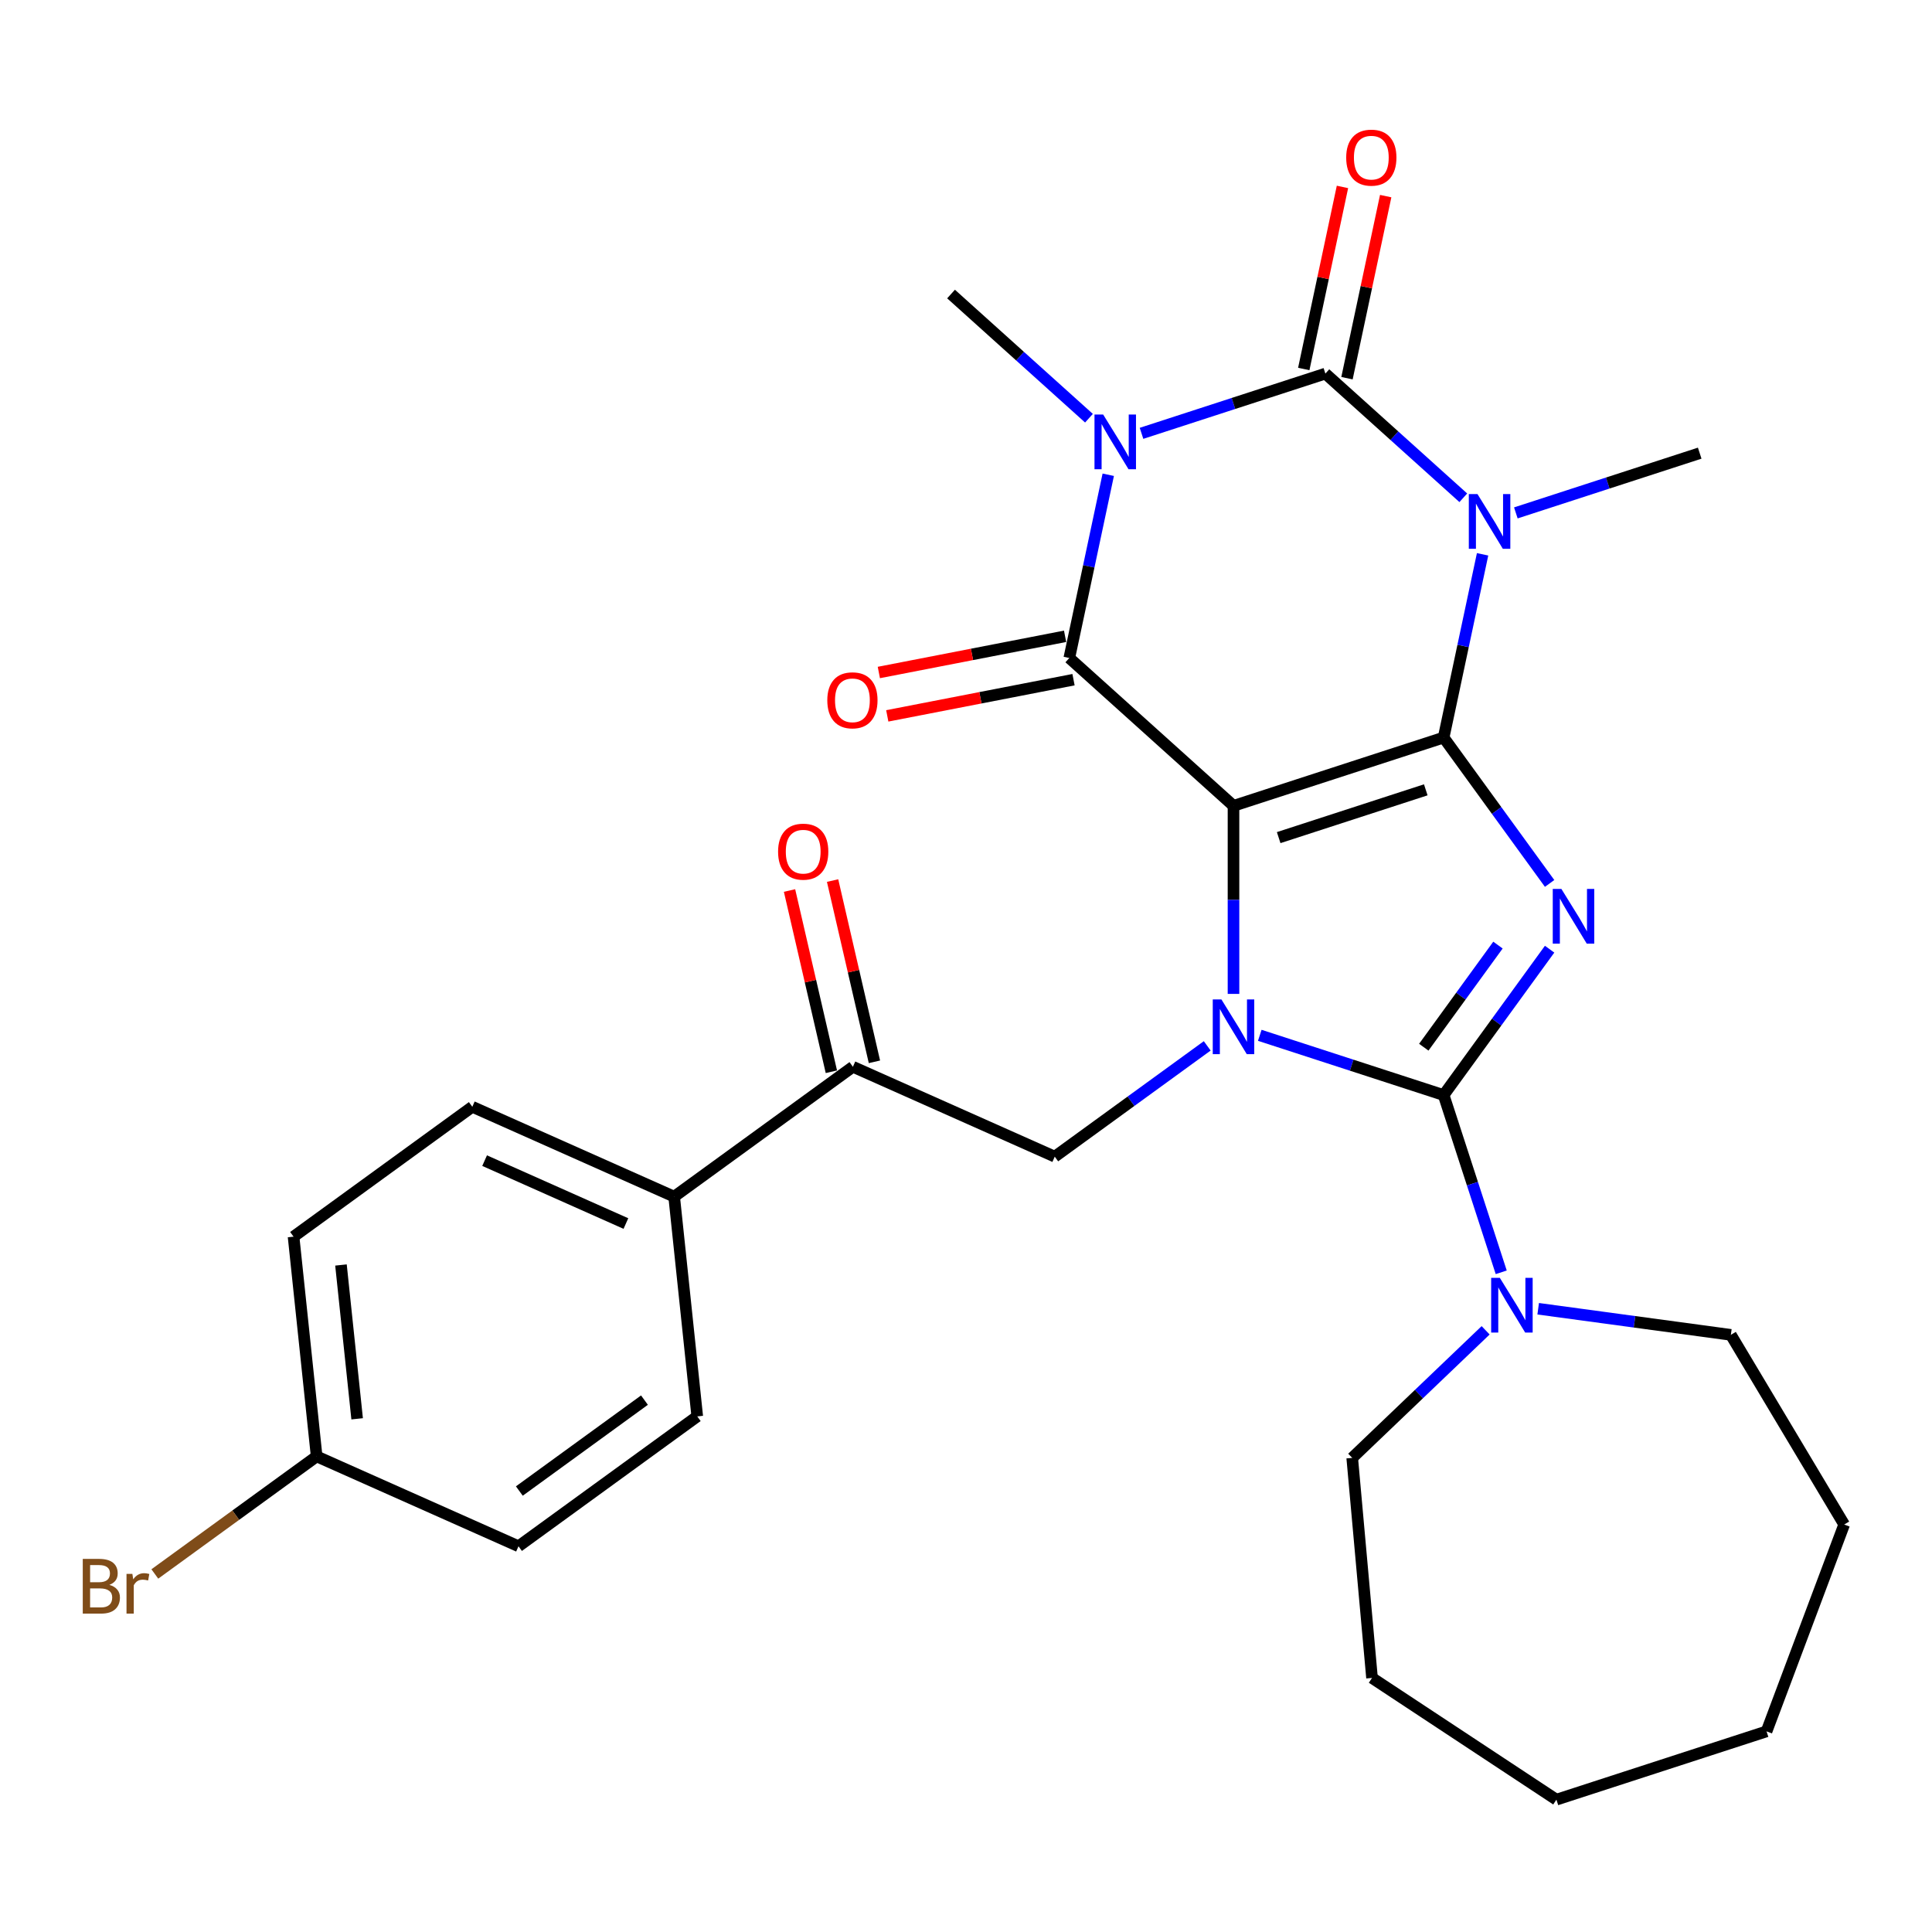 <?xml version='1.0' encoding='iso-8859-1'?>
<svg version='1.1' baseProfile='full'
              xmlns='http://www.w3.org/2000/svg'
                      xmlns:rdkit='http://www.rdkit.org/xml'
                      xmlns:xlink='http://www.w3.org/1999/xlink'
                  xml:space='preserve'
width='1000px' height='1000px' viewBox='0 0 1000 1000'>
<!-- END OF HEADER -->
<rect style='opacity:1.0;fill:#FFFFFF;stroke:none' width='1000' height='1000' x='0' y='0'> </rect>
<path class='bond-0' d='M 747.223,381.758 L 638.458,417.098' style='fill:none;fill-rule:evenodd;stroke:#000000;stroke-width:6px;stroke-linecap:butt;stroke-linejoin:miter;stroke-opacity:1' />
<path class='bond-0' d='M 737.976,408.812 L 661.841,433.55' style='fill:none;fill-rule:evenodd;stroke:#000000;stroke-width:6px;stroke-linecap:butt;stroke-linejoin:miter;stroke-opacity:1' />
<path class='bond-1' d='M 747.223,381.758 L 774.65,419.509' style='fill:none;fill-rule:evenodd;stroke:#000000;stroke-width:6px;stroke-linecap:butt;stroke-linejoin:miter;stroke-opacity:1' />
<path class='bond-1' d='M 774.65,419.509 L 802.078,457.26' style='fill:none;fill-rule:evenodd;stroke:#0000FF;stroke-width:6px;stroke-linecap:butt;stroke-linejoin:miter;stroke-opacity:1' />
<path class='bond-3' d='M 747.223,381.758 L 757.302,334.336' style='fill:none;fill-rule:evenodd;stroke:#000000;stroke-width:6px;stroke-linecap:butt;stroke-linejoin:miter;stroke-opacity:1' />
<path class='bond-3' d='M 757.302,334.336 L 767.382,286.914' style='fill:none;fill-rule:evenodd;stroke:#0000FF;stroke-width:6px;stroke-linecap:butt;stroke-linejoin:miter;stroke-opacity:1' />
<path class='bond-2' d='M 638.458,417.098 L 638.458,465.769' style='fill:none;fill-rule:evenodd;stroke:#000000;stroke-width:6px;stroke-linecap:butt;stroke-linejoin:miter;stroke-opacity:1' />
<path class='bond-2' d='M 638.458,465.769 L 638.458,514.441' style='fill:none;fill-rule:evenodd;stroke:#0000FF;stroke-width:6px;stroke-linecap:butt;stroke-linejoin:miter;stroke-opacity:1' />
<path class='bond-7' d='M 638.458,417.098 L 553.47,340.575' style='fill:none;fill-rule:evenodd;stroke:#000000;stroke-width:6px;stroke-linecap:butt;stroke-linejoin:miter;stroke-opacity:1' />
<path class='bond-4' d='M 802.078,491.298 L 774.65,529.049' style='fill:none;fill-rule:evenodd;stroke:#0000FF;stroke-width:6px;stroke-linecap:butt;stroke-linejoin:miter;stroke-opacity:1' />
<path class='bond-4' d='M 774.65,529.049 L 747.223,566.8' style='fill:none;fill-rule:evenodd;stroke:#000000;stroke-width:6px;stroke-linecap:butt;stroke-linejoin:miter;stroke-opacity:1' />
<path class='bond-4' d='M 775.345,489.179 L 756.146,515.605' style='fill:none;fill-rule:evenodd;stroke:#0000FF;stroke-width:6px;stroke-linecap:butt;stroke-linejoin:miter;stroke-opacity:1' />
<path class='bond-4' d='M 756.146,515.605 L 736.947,542.03' style='fill:none;fill-rule:evenodd;stroke:#000000;stroke-width:6px;stroke-linecap:butt;stroke-linejoin:miter;stroke-opacity:1' />
<path class='bond-8' d='M 624.859,541.34 L 585.398,570.01' style='fill:none;fill-rule:evenodd;stroke:#0000FF;stroke-width:6px;stroke-linecap:butt;stroke-linejoin:miter;stroke-opacity:1' />
<path class='bond-8' d='M 585.398,570.01 L 545.937,598.68' style='fill:none;fill-rule:evenodd;stroke:#000000;stroke-width:6px;stroke-linecap:butt;stroke-linejoin:miter;stroke-opacity:1' />
<path class='bond-29' d='M 652.057,535.878 L 699.64,551.339' style='fill:none;fill-rule:evenodd;stroke:#0000FF;stroke-width:6px;stroke-linecap:butt;stroke-linejoin:miter;stroke-opacity:1' />
<path class='bond-29' d='M 699.64,551.339 L 747.223,566.8' style='fill:none;fill-rule:evenodd;stroke:#000000;stroke-width:6px;stroke-linecap:butt;stroke-linejoin:miter;stroke-opacity:1' />
<path class='bond-6' d='M 757.401,257.651 L 721.707,225.511' style='fill:none;fill-rule:evenodd;stroke:#0000FF;stroke-width:6px;stroke-linecap:butt;stroke-linejoin:miter;stroke-opacity:1' />
<path class='bond-6' d='M 721.707,225.511 L 686.012,193.372' style='fill:none;fill-rule:evenodd;stroke:#000000;stroke-width:6px;stroke-linecap:butt;stroke-linejoin:miter;stroke-opacity:1' />
<path class='bond-15' d='M 784.599,265.477 L 832.182,250.016' style='fill:none;fill-rule:evenodd;stroke:#0000FF;stroke-width:6px;stroke-linecap:butt;stroke-linejoin:miter;stroke-opacity:1' />
<path class='bond-15' d='M 832.182,250.016 L 879.764,234.555' style='fill:none;fill-rule:evenodd;stroke:#000000;stroke-width:6px;stroke-linecap:butt;stroke-linejoin:miter;stroke-opacity:1' />
<path class='bond-9' d='M 747.223,566.8 L 762.128,612.672' style='fill:none;fill-rule:evenodd;stroke:#000000;stroke-width:6px;stroke-linecap:butt;stroke-linejoin:miter;stroke-opacity:1' />
<path class='bond-9' d='M 762.128,612.672 L 777.033,658.545' style='fill:none;fill-rule:evenodd;stroke:#0000FF;stroke-width:6px;stroke-linecap:butt;stroke-linejoin:miter;stroke-opacity:1' />
<path class='bond-5' d='M 590.847,224.293 L 638.43,208.833' style='fill:none;fill-rule:evenodd;stroke:#0000FF;stroke-width:6px;stroke-linecap:butt;stroke-linejoin:miter;stroke-opacity:1' />
<path class='bond-5' d='M 638.43,208.833 L 686.012,193.372' style='fill:none;fill-rule:evenodd;stroke:#000000;stroke-width:6px;stroke-linecap:butt;stroke-linejoin:miter;stroke-opacity:1' />
<path class='bond-16' d='M 563.649,216.467 L 527.954,184.328' style='fill:none;fill-rule:evenodd;stroke:#0000FF;stroke-width:6px;stroke-linecap:butt;stroke-linejoin:miter;stroke-opacity:1' />
<path class='bond-16' d='M 527.954,184.328 L 492.26,152.189' style='fill:none;fill-rule:evenodd;stroke:#000000;stroke-width:6px;stroke-linecap:butt;stroke-linejoin:miter;stroke-opacity:1' />
<path class='bond-30' d='M 573.63,245.731 L 563.55,293.153' style='fill:none;fill-rule:evenodd;stroke:#0000FF;stroke-width:6px;stroke-linecap:butt;stroke-linejoin:miter;stroke-opacity:1' />
<path class='bond-30' d='M 563.55,293.153 L 553.47,340.575' style='fill:none;fill-rule:evenodd;stroke:#000000;stroke-width:6px;stroke-linecap:butt;stroke-linejoin:miter;stroke-opacity:1' />
<path class='bond-11' d='M 697.199,195.75 L 707.215,148.628' style='fill:none;fill-rule:evenodd;stroke:#000000;stroke-width:6px;stroke-linecap:butt;stroke-linejoin:miter;stroke-opacity:1' />
<path class='bond-11' d='M 707.215,148.628 L 717.231,101.506' style='fill:none;fill-rule:evenodd;stroke:#FF0000;stroke-width:6px;stroke-linecap:butt;stroke-linejoin:miter;stroke-opacity:1' />
<path class='bond-11' d='M 674.826,190.994 L 684.842,143.873' style='fill:none;fill-rule:evenodd;stroke:#000000;stroke-width:6px;stroke-linecap:butt;stroke-linejoin:miter;stroke-opacity:1' />
<path class='bond-11' d='M 684.842,143.873 L 694.858,96.751' style='fill:none;fill-rule:evenodd;stroke:#FF0000;stroke-width:6px;stroke-linecap:butt;stroke-linejoin:miter;stroke-opacity:1' />
<path class='bond-12' d='M 551.289,329.349 L 503.088,338.717' style='fill:none;fill-rule:evenodd;stroke:#000000;stroke-width:6px;stroke-linecap:butt;stroke-linejoin:miter;stroke-opacity:1' />
<path class='bond-12' d='M 503.088,338.717 L 454.886,348.085' style='fill:none;fill-rule:evenodd;stroke:#FF0000;stroke-width:6px;stroke-linecap:butt;stroke-linejoin:miter;stroke-opacity:1' />
<path class='bond-12' d='M 555.652,351.801 L 507.451,361.169' style='fill:none;fill-rule:evenodd;stroke:#000000;stroke-width:6px;stroke-linecap:butt;stroke-linejoin:miter;stroke-opacity:1' />
<path class='bond-12' d='M 507.451,361.169 L 459.25,370.537' style='fill:none;fill-rule:evenodd;stroke:#FF0000;stroke-width:6px;stroke-linecap:butt;stroke-linejoin:miter;stroke-opacity:1' />
<path class='bond-10' d='M 545.937,598.68 L 441.462,552.165' style='fill:none;fill-rule:evenodd;stroke:#000000;stroke-width:6px;stroke-linecap:butt;stroke-linejoin:miter;stroke-opacity:1' />
<path class='bond-23' d='M 796.161,677.406 L 846.025,684.161' style='fill:none;fill-rule:evenodd;stroke:#0000FF;stroke-width:6px;stroke-linecap:butt;stroke-linejoin:miter;stroke-opacity:1' />
<path class='bond-23' d='M 846.025,684.161 L 895.889,690.915' style='fill:none;fill-rule:evenodd;stroke:#000000;stroke-width:6px;stroke-linecap:butt;stroke-linejoin:miter;stroke-opacity:1' />
<path class='bond-24' d='M 768.963,688.566 L 734.433,721.581' style='fill:none;fill-rule:evenodd;stroke:#0000FF;stroke-width:6px;stroke-linecap:butt;stroke-linejoin:miter;stroke-opacity:1' />
<path class='bond-24' d='M 734.433,721.581 L 699.902,754.595' style='fill:none;fill-rule:evenodd;stroke:#000000;stroke-width:6px;stroke-linecap:butt;stroke-linejoin:miter;stroke-opacity:1' />
<path class='bond-13' d='M 441.462,552.165 L 348.942,619.385' style='fill:none;fill-rule:evenodd;stroke:#000000;stroke-width:6px;stroke-linecap:butt;stroke-linejoin:miter;stroke-opacity:1' />
<path class='bond-14' d='M 452.605,549.592 L 441.775,502.686' style='fill:none;fill-rule:evenodd;stroke:#000000;stroke-width:6px;stroke-linecap:butt;stroke-linejoin:miter;stroke-opacity:1' />
<path class='bond-14' d='M 441.775,502.686 L 430.945,455.781' style='fill:none;fill-rule:evenodd;stroke:#FF0000;stroke-width:6px;stroke-linecap:butt;stroke-linejoin:miter;stroke-opacity:1' />
<path class='bond-14' d='M 430.319,554.738 L 419.489,507.832' style='fill:none;fill-rule:evenodd;stroke:#000000;stroke-width:6px;stroke-linecap:butt;stroke-linejoin:miter;stroke-opacity:1' />
<path class='bond-14' d='M 419.489,507.832 L 408.659,460.927' style='fill:none;fill-rule:evenodd;stroke:#FF0000;stroke-width:6px;stroke-linecap:butt;stroke-linejoin:miter;stroke-opacity:1' />
<path class='bond-17' d='M 348.942,619.385 L 244.467,572.87' style='fill:none;fill-rule:evenodd;stroke:#000000;stroke-width:6px;stroke-linecap:butt;stroke-linejoin:miter;stroke-opacity:1' />
<path class='bond-17' d='M 323.967,633.303 L 250.835,600.742' style='fill:none;fill-rule:evenodd;stroke:#000000;stroke-width:6px;stroke-linecap:butt;stroke-linejoin:miter;stroke-opacity:1' />
<path class='bond-18' d='M 348.942,619.385 L 360.896,733.12' style='fill:none;fill-rule:evenodd;stroke:#000000;stroke-width:6px;stroke-linecap:butt;stroke-linejoin:miter;stroke-opacity:1' />
<path class='bond-21' d='M 244.467,572.87 L 151.946,640.09' style='fill:none;fill-rule:evenodd;stroke:#000000;stroke-width:6px;stroke-linecap:butt;stroke-linejoin:miter;stroke-opacity:1' />
<path class='bond-20' d='M 360.896,733.12 L 268.375,800.341' style='fill:none;fill-rule:evenodd;stroke:#000000;stroke-width:6px;stroke-linecap:butt;stroke-linejoin:miter;stroke-opacity:1' />
<path class='bond-20' d='M 333.574,724.699 L 268.809,771.754' style='fill:none;fill-rule:evenodd;stroke:#000000;stroke-width:6px;stroke-linecap:butt;stroke-linejoin:miter;stroke-opacity:1' />
<path class='bond-19' d='M 163.9,753.826 L 268.375,800.341' style='fill:none;fill-rule:evenodd;stroke:#000000;stroke-width:6px;stroke-linecap:butt;stroke-linejoin:miter;stroke-opacity:1' />
<path class='bond-22' d='M 163.9,753.826 L 122.019,784.254' style='fill:none;fill-rule:evenodd;stroke:#000000;stroke-width:6px;stroke-linecap:butt;stroke-linejoin:miter;stroke-opacity:1' />
<path class='bond-22' d='M 122.019,784.254 L 80.138,814.682' style='fill:none;fill-rule:evenodd;stroke:#7F4C19;stroke-width:6px;stroke-linecap:butt;stroke-linejoin:miter;stroke-opacity:1' />
<path class='bond-32' d='M 163.9,753.826 L 151.946,640.09' style='fill:none;fill-rule:evenodd;stroke:#000000;stroke-width:6px;stroke-linecap:butt;stroke-linejoin:miter;stroke-opacity:1' />
<path class='bond-32' d='M 184.854,734.374 L 176.486,654.76' style='fill:none;fill-rule:evenodd;stroke:#000000;stroke-width:6px;stroke-linecap:butt;stroke-linejoin:miter;stroke-opacity:1' />
<path class='bond-26' d='M 895.889,690.915 L 954.545,789.089' style='fill:none;fill-rule:evenodd;stroke:#000000;stroke-width:6px;stroke-linecap:butt;stroke-linejoin:miter;stroke-opacity:1' />
<path class='bond-25' d='M 699.902,754.595 L 710.154,868.497' style='fill:none;fill-rule:evenodd;stroke:#000000;stroke-width:6px;stroke-linecap:butt;stroke-linejoin:miter;stroke-opacity:1' />
<path class='bond-28' d='M 710.154,868.497 L 805.597,931.499' style='fill:none;fill-rule:evenodd;stroke:#000000;stroke-width:6px;stroke-linecap:butt;stroke-linejoin:miter;stroke-opacity:1' />
<path class='bond-27' d='M 954.545,789.089 L 914.362,896.159' style='fill:none;fill-rule:evenodd;stroke:#000000;stroke-width:6px;stroke-linecap:butt;stroke-linejoin:miter;stroke-opacity:1' />
<path class='bond-31' d='M 914.362,896.159 L 805.597,931.499' style='fill:none;fill-rule:evenodd;stroke:#000000;stroke-width:6px;stroke-linecap:butt;stroke-linejoin:miter;stroke-opacity:1' />
<path  class='atom-2' d='M 808.183 460.119
L 817.463 475.119
Q 818.383 476.599, 819.863 479.279
Q 821.343 481.959, 821.423 482.119
L 821.423 460.119
L 825.183 460.119
L 825.183 488.439
L 821.303 488.439
L 811.343 472.039
Q 810.183 470.119, 808.943 467.919
Q 807.743 465.719, 807.383 465.039
L 807.383 488.439
L 803.703 488.439
L 803.703 460.119
L 808.183 460.119
' fill='#0000FF'/>
<path  class='atom-3' d='M 632.198 517.3
L 641.478 532.3
Q 642.398 533.78, 643.878 536.46
Q 645.358 539.14, 645.438 539.3
L 645.438 517.3
L 649.198 517.3
L 649.198 545.62
L 645.318 545.62
L 635.358 529.22
Q 634.198 527.3, 632.958 525.1
Q 631.758 522.9, 631.398 522.22
L 631.398 545.62
L 627.718 545.62
L 627.718 517.3
L 632.198 517.3
' fill='#0000FF'/>
<path  class='atom-4' d='M 764.74 255.735
L 774.02 270.735
Q 774.94 272.215, 776.42 274.895
Q 777.9 277.575, 777.98 277.735
L 777.98 255.735
L 781.74 255.735
L 781.74 284.055
L 777.86 284.055
L 767.9 267.655
Q 766.74 265.735, 765.5 263.535
Q 764.3 261.335, 763.94 260.655
L 763.94 284.055
L 760.26 284.055
L 760.26 255.735
L 764.74 255.735
' fill='#0000FF'/>
<path  class='atom-6' d='M 570.988 214.552
L 580.268 229.552
Q 581.188 231.032, 582.668 233.712
Q 584.148 236.392, 584.228 236.552
L 584.228 214.552
L 587.988 214.552
L 587.988 242.872
L 584.108 242.872
L 574.148 226.472
Q 572.988 224.552, 571.748 222.352
Q 570.548 220.152, 570.188 219.472
L 570.188 242.872
L 566.508 242.872
L 566.508 214.552
L 570.988 214.552
' fill='#0000FF'/>
<path  class='atom-10' d='M 776.302 661.404
L 785.582 676.404
Q 786.502 677.884, 787.982 680.564
Q 789.462 683.244, 789.542 683.404
L 789.542 661.404
L 793.302 661.404
L 793.302 689.724
L 789.422 689.724
L 779.462 673.324
Q 778.302 671.404, 777.062 669.204
Q 775.862 667.004, 775.502 666.324
L 775.502 689.724
L 771.822 689.724
L 771.822 661.404
L 776.302 661.404
' fill='#0000FF'/>
<path  class='atom-12' d='M 696.79 81.589
Q 696.79 74.789, 700.15 70.989
Q 703.51 67.189, 709.79 67.189
Q 716.07 67.189, 719.43 70.989
Q 722.79 74.789, 722.79 81.589
Q 722.79 88.469, 719.39 92.389
Q 715.99 96.269, 709.79 96.269
Q 703.55 96.269, 700.15 92.389
Q 696.79 88.509, 696.79 81.589
M 709.79 93.069
Q 714.11 93.069, 716.43 90.189
Q 718.79 87.269, 718.79 81.589
Q 718.79 76.029, 716.43 73.229
Q 714.11 70.389, 709.79 70.389
Q 705.47 70.389, 703.11 73.189
Q 700.79 75.989, 700.79 81.589
Q 700.79 87.309, 703.11 90.189
Q 705.47 93.069, 709.79 93.069
' fill='#FF0000'/>
<path  class='atom-13' d='M 428.209 362.473
Q 428.209 355.673, 431.569 351.873
Q 434.929 348.073, 441.209 348.073
Q 447.489 348.073, 450.849 351.873
Q 454.209 355.673, 454.209 362.473
Q 454.209 369.353, 450.809 373.273
Q 447.409 377.153, 441.209 377.153
Q 434.969 377.153, 431.569 373.273
Q 428.209 369.393, 428.209 362.473
M 441.209 373.953
Q 445.529 373.953, 447.849 371.073
Q 450.209 368.153, 450.209 362.473
Q 450.209 356.913, 447.849 354.113
Q 445.529 351.273, 441.209 351.273
Q 436.889 351.273, 434.529 354.073
Q 432.209 356.873, 432.209 362.473
Q 432.209 368.193, 434.529 371.073
Q 436.889 373.953, 441.209 373.953
' fill='#FF0000'/>
<path  class='atom-15' d='M 402.734 440.815
Q 402.734 434.015, 406.094 430.215
Q 409.454 426.415, 415.734 426.415
Q 422.014 426.415, 425.374 430.215
Q 428.734 434.015, 428.734 440.815
Q 428.734 447.695, 425.334 451.615
Q 421.934 455.495, 415.734 455.495
Q 409.494 455.495, 406.094 451.615
Q 402.734 447.735, 402.734 440.815
M 415.734 452.295
Q 420.054 452.295, 422.374 449.415
Q 424.734 446.495, 424.734 440.815
Q 424.734 435.255, 422.374 432.455
Q 420.054 429.615, 415.734 429.615
Q 411.414 429.615, 409.054 432.415
Q 406.734 435.215, 406.734 440.815
Q 406.734 446.535, 409.054 449.415
Q 411.414 452.295, 415.734 452.295
' fill='#FF0000'/>
<path  class='atom-23' d='M 56.599 820.326
Q 59.319 821.086, 60.679 822.766
Q 62.08 824.406, 62.08 826.846
Q 62.08 830.766, 59.559 833.006
Q 57.08 835.206, 52.359 835.206
L 42.84 835.206
L 42.84 806.886
L 51.2 806.886
Q 56.039 806.886, 58.48 808.846
Q 60.919 810.806, 60.919 814.406
Q 60.919 818.686, 56.599 820.326
M 46.639 810.086
L 46.639 818.966
L 51.2 818.966
Q 53.999 818.966, 55.44 817.846
Q 56.919 816.686, 56.919 814.406
Q 56.919 810.086, 51.2 810.086
L 46.639 810.086
M 52.359 832.006
Q 55.12 832.006, 56.599 830.686
Q 58.08 829.366, 58.08 826.846
Q 58.08 824.526, 56.44 823.366
Q 54.84 822.166, 51.76 822.166
L 46.639 822.166
L 46.639 832.006
L 52.359 832.006
' fill='#7F4C19'/>
<path  class='atom-23' d='M 68.519 814.646
L 68.96 817.486
Q 71.12 814.286, 74.639 814.286
Q 75.76 814.286, 77.279 814.686
L 76.68 818.046
Q 74.96 817.646, 73.999 817.646
Q 72.32 817.646, 71.2 818.326
Q 70.12 818.966, 69.24 820.526
L 69.24 835.206
L 65.48 835.206
L 65.48 814.646
L 68.519 814.646
' fill='#7F4C19'/>
</svg>
